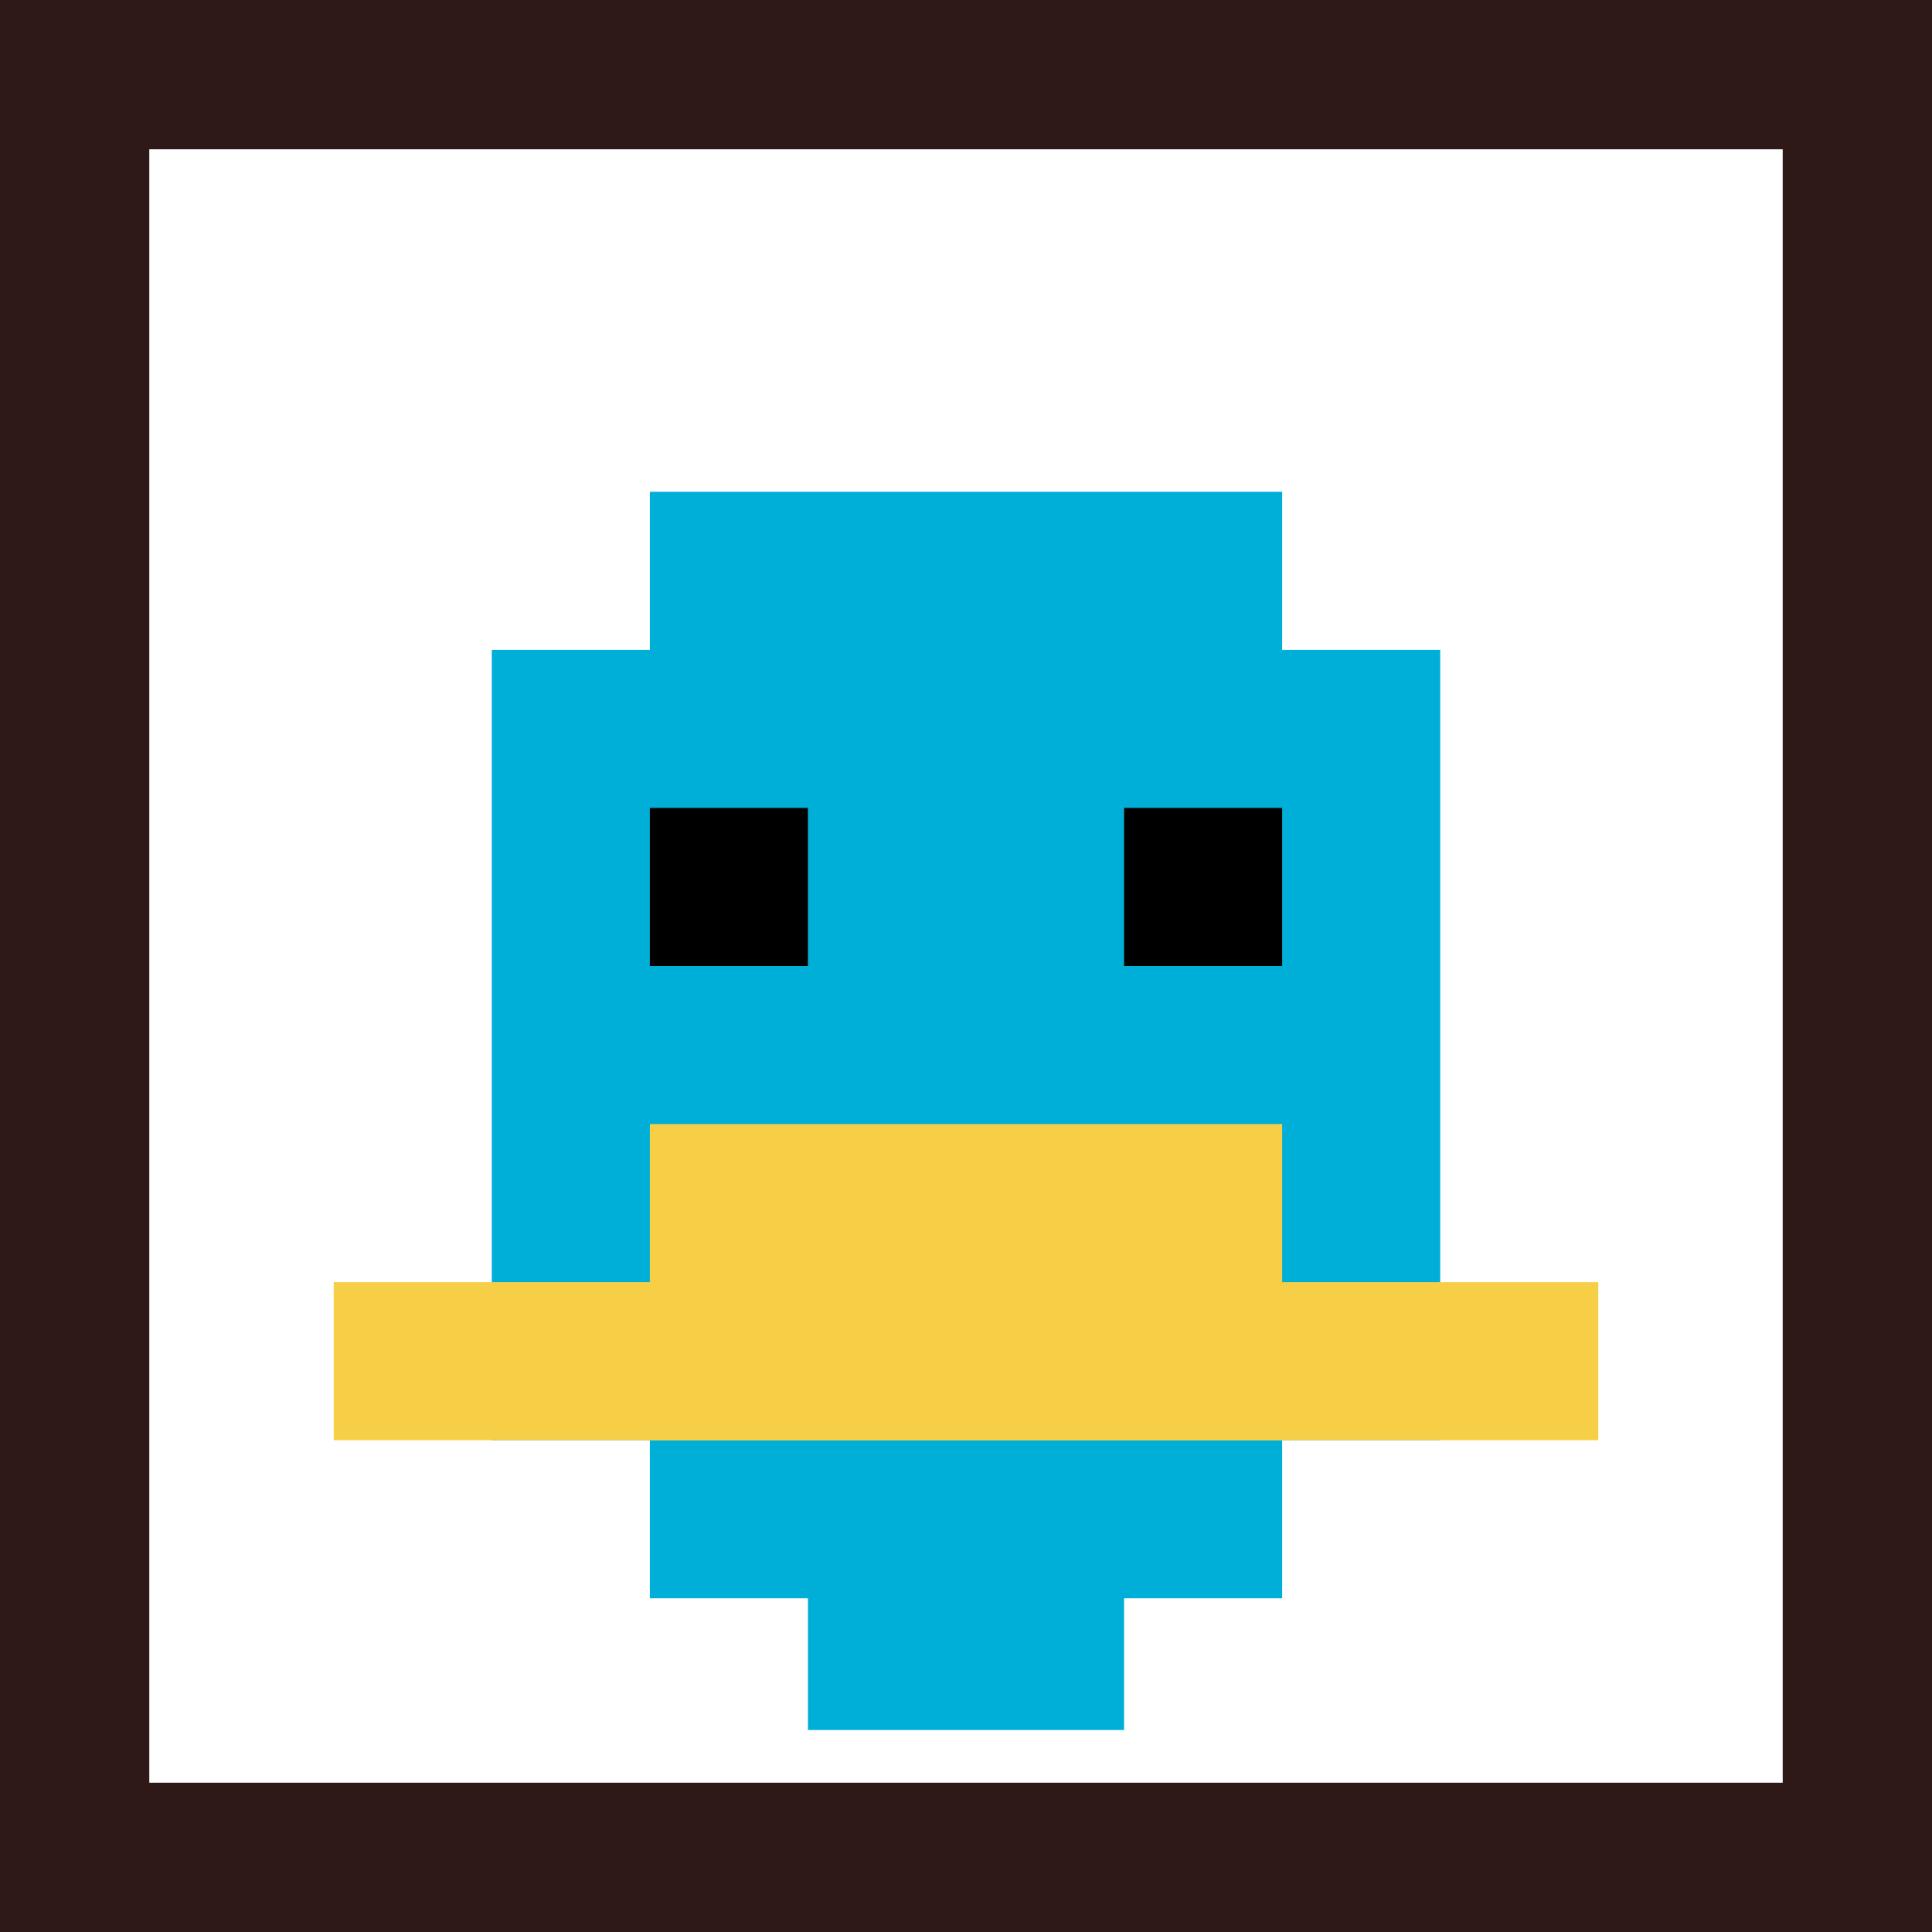 <svg xmlns="http://www.w3.org/2000/svg" version="1.1" width="946" height="946"><title>'goose-pfp-561418' by Dmitri Cherniak</title><desc>seed=561418
backgroundColor=#2e1818
padding=26
innerPadding=86
timeout=1300
dimension=1
border=true
Save=function(){return n.handleSave()}
frame=6

Rendered at Sun Sep 15 2024 21:50:55 GMT+0800 (中国标准时间)
Generated in &lt;1ms
</desc><defs></defs><rect width="100%" height="100%" fill="#2e1818"></rect><g><g id="0-0"><rect x="86" y="86" height="774" width="774" fill="#ffffff"></rect><g><rect id="86-86-3-2-4-7" x="318.2" y="240.8" width="309.6" height="541.8" fill="#00AFD7"></rect><rect id="86-86-2-3-6-5" x="240.8" y="318.2" width="464.4" height="387" fill="#00AFD7"></rect><rect id="86-86-4-8-2-2" x="395.6" y="705.2" width="154.8" height="154.8" fill="#00AFD7"></rect><rect id="86-86-1-7-8-1" x="163.4" y="627.8" width="619.2" height="77.4" fill="#F7CF46"></rect><rect id="86-86-3-6-4-2" x="318.2" y="550.4" width="309.6" height="154.8" fill="#F7CF46"></rect><rect id="86-86-3-4-1-1" x="318.2" y="395.6" width="77.4" height="77.4" fill="#000000"></rect><rect id="86-86-6-4-1-1" x="550.4" y="395.6" width="77.4" height="77.4" fill="#000000"></rect></g><rect x="86" y="86" stroke="white" stroke-width="25.8" height="774" width="774" fill="none"></rect></g></g></svg>